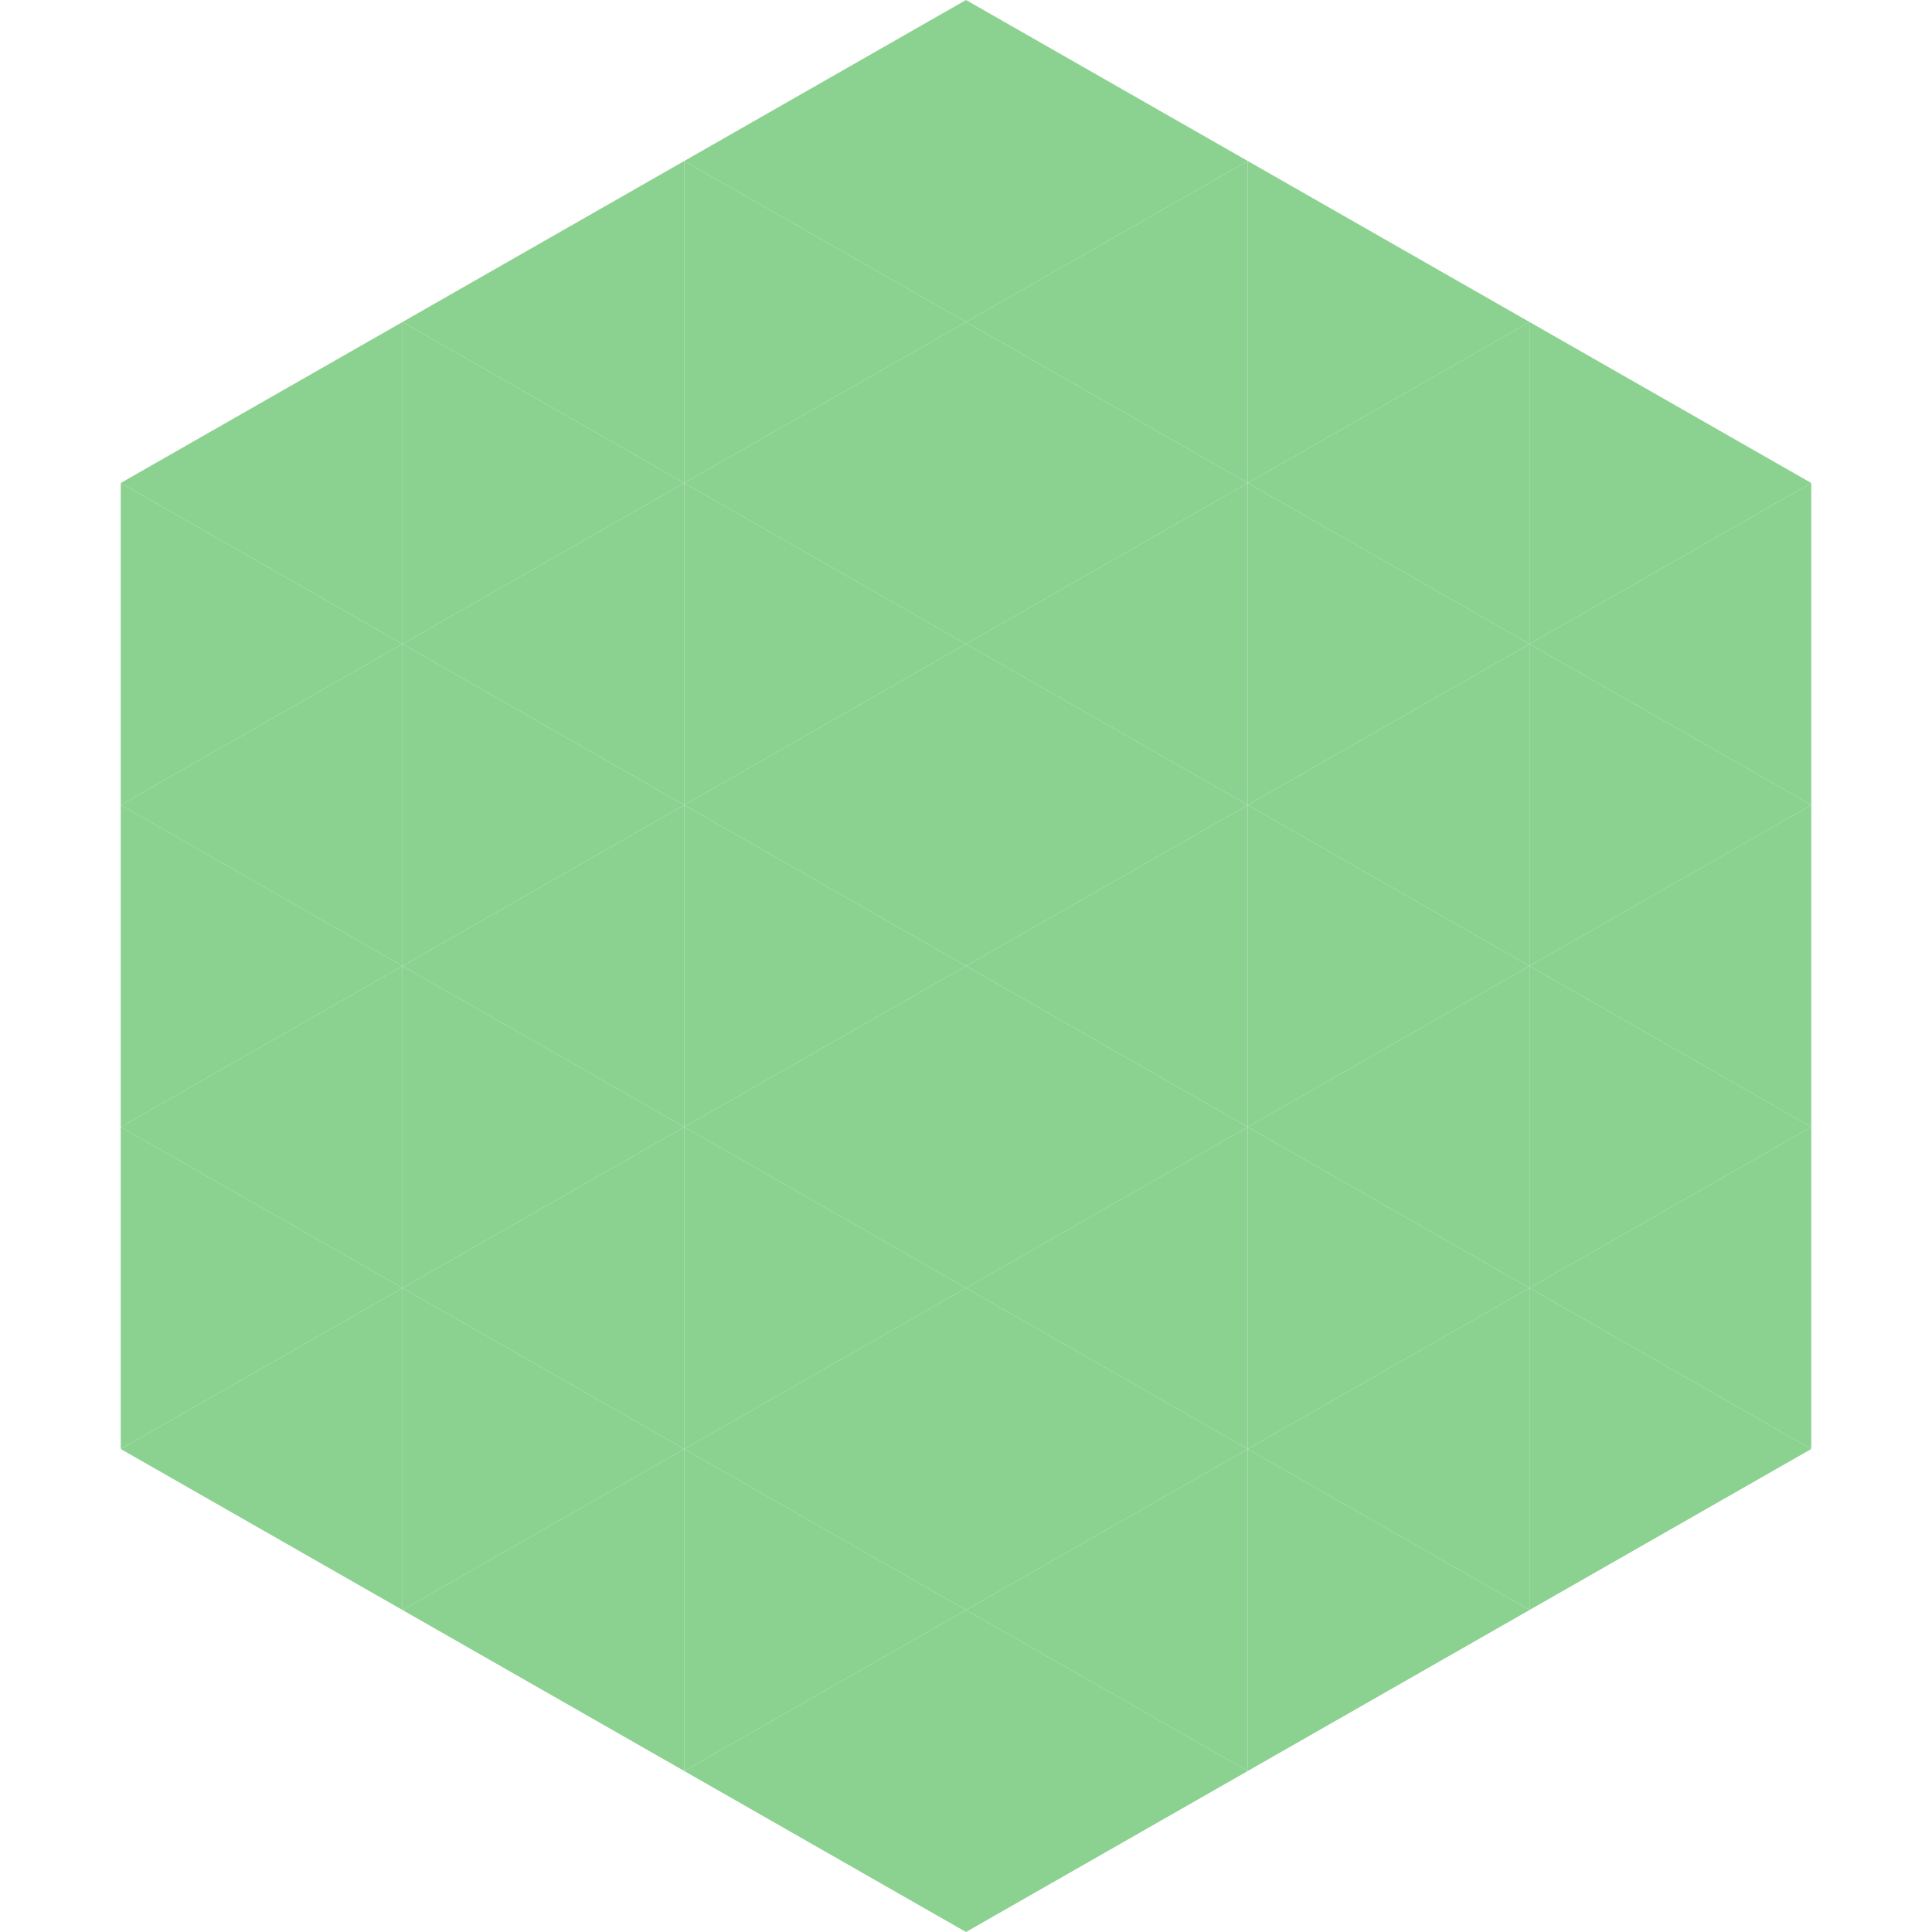 <?xml version="1.0"?>
<!-- Generated by SVGo -->
<svg width="240" height="240"
     xmlns="http://www.w3.org/2000/svg"
     xmlns:xlink="http://www.w3.org/1999/xlink">
<polygon points="50,40 15,60 50,80" style="fill:rgb(139,209,144)" />
<polygon points="190,40 225,60 190,80" style="fill:rgb(139,209,144)" />
<polygon points="15,60 50,80 15,100" style="fill:rgb(139,209,144)" />
<polygon points="225,60 190,80 225,100" style="fill:rgb(139,209,144)" />
<polygon points="50,80 15,100 50,120" style="fill:rgb(139,209,144)" />
<polygon points="190,80 225,100 190,120" style="fill:rgb(139,209,144)" />
<polygon points="15,100 50,120 15,140" style="fill:rgb(139,209,144)" />
<polygon points="225,100 190,120 225,140" style="fill:rgb(139,209,144)" />
<polygon points="50,120 15,140 50,160" style="fill:rgb(139,209,144)" />
<polygon points="190,120 225,140 190,160" style="fill:rgb(139,209,144)" />
<polygon points="15,140 50,160 15,180" style="fill:rgb(139,209,144)" />
<polygon points="225,140 190,160 225,180" style="fill:rgb(139,209,144)" />
<polygon points="50,160 15,180 50,200" style="fill:rgb(139,209,144)" />
<polygon points="190,160 225,180 190,200" style="fill:rgb(139,209,144)" />
<polygon points="15,180 50,200 15,220" style="fill:rgb(255,255,255); fill-opacity:0" />
<polygon points="225,180 190,200 225,220" style="fill:rgb(255,255,255); fill-opacity:0" />
<polygon points="50,0 85,20 50,40" style="fill:rgb(255,255,255); fill-opacity:0" />
<polygon points="190,0 155,20 190,40" style="fill:rgb(255,255,255); fill-opacity:0" />
<polygon points="85,20 50,40 85,60" style="fill:rgb(139,209,144)" />
<polygon points="155,20 190,40 155,60" style="fill:rgb(139,209,144)" />
<polygon points="50,40 85,60 50,80" style="fill:rgb(139,209,144)" />
<polygon points="190,40 155,60 190,80" style="fill:rgb(139,209,144)" />
<polygon points="85,60 50,80 85,100" style="fill:rgb(139,209,144)" />
<polygon points="155,60 190,80 155,100" style="fill:rgb(139,209,144)" />
<polygon points="50,80 85,100 50,120" style="fill:rgb(139,209,144)" />
<polygon points="190,80 155,100 190,120" style="fill:rgb(139,209,144)" />
<polygon points="85,100 50,120 85,140" style="fill:rgb(139,209,144)" />
<polygon points="155,100 190,120 155,140" style="fill:rgb(139,209,144)" />
<polygon points="50,120 85,140 50,160" style="fill:rgb(139,209,144)" />
<polygon points="190,120 155,140 190,160" style="fill:rgb(139,209,144)" />
<polygon points="85,140 50,160 85,180" style="fill:rgb(139,209,144)" />
<polygon points="155,140 190,160 155,180" style="fill:rgb(139,209,144)" />
<polygon points="50,160 85,180 50,200" style="fill:rgb(139,209,144)" />
<polygon points="190,160 155,180 190,200" style="fill:rgb(139,209,144)" />
<polygon points="85,180 50,200 85,220" style="fill:rgb(139,209,144)" />
<polygon points="155,180 190,200 155,220" style="fill:rgb(139,209,144)" />
<polygon points="120,0 85,20 120,40" style="fill:rgb(139,209,144)" />
<polygon points="120,0 155,20 120,40" style="fill:rgb(139,209,144)" />
<polygon points="85,20 120,40 85,60" style="fill:rgb(139,209,144)" />
<polygon points="155,20 120,40 155,60" style="fill:rgb(139,209,144)" />
<polygon points="120,40 85,60 120,80" style="fill:rgb(139,209,144)" />
<polygon points="120,40 155,60 120,80" style="fill:rgb(139,209,144)" />
<polygon points="85,60 120,80 85,100" style="fill:rgb(139,209,144)" />
<polygon points="155,60 120,80 155,100" style="fill:rgb(139,209,144)" />
<polygon points="120,80 85,100 120,120" style="fill:rgb(139,209,144)" />
<polygon points="120,80 155,100 120,120" style="fill:rgb(139,209,144)" />
<polygon points="85,100 120,120 85,140" style="fill:rgb(139,209,144)" />
<polygon points="155,100 120,120 155,140" style="fill:rgb(139,209,144)" />
<polygon points="120,120 85,140 120,160" style="fill:rgb(139,209,144)" />
<polygon points="120,120 155,140 120,160" style="fill:rgb(139,209,144)" />
<polygon points="85,140 120,160 85,180" style="fill:rgb(139,209,144)" />
<polygon points="155,140 120,160 155,180" style="fill:rgb(139,209,144)" />
<polygon points="120,160 85,180 120,200" style="fill:rgb(139,209,144)" />
<polygon points="120,160 155,180 120,200" style="fill:rgb(139,209,144)" />
<polygon points="85,180 120,200 85,220" style="fill:rgb(139,209,144)" />
<polygon points="155,180 120,200 155,220" style="fill:rgb(139,209,144)" />
<polygon points="120,200 85,220 120,240" style="fill:rgb(139,209,144)" />
<polygon points="120,200 155,220 120,240" style="fill:rgb(139,209,144)" />
<polygon points="85,220 120,240 85,260" style="fill:rgb(255,255,255); fill-opacity:0" />
<polygon points="155,220 120,240 155,260" style="fill:rgb(255,255,255); fill-opacity:0" />
</svg>
